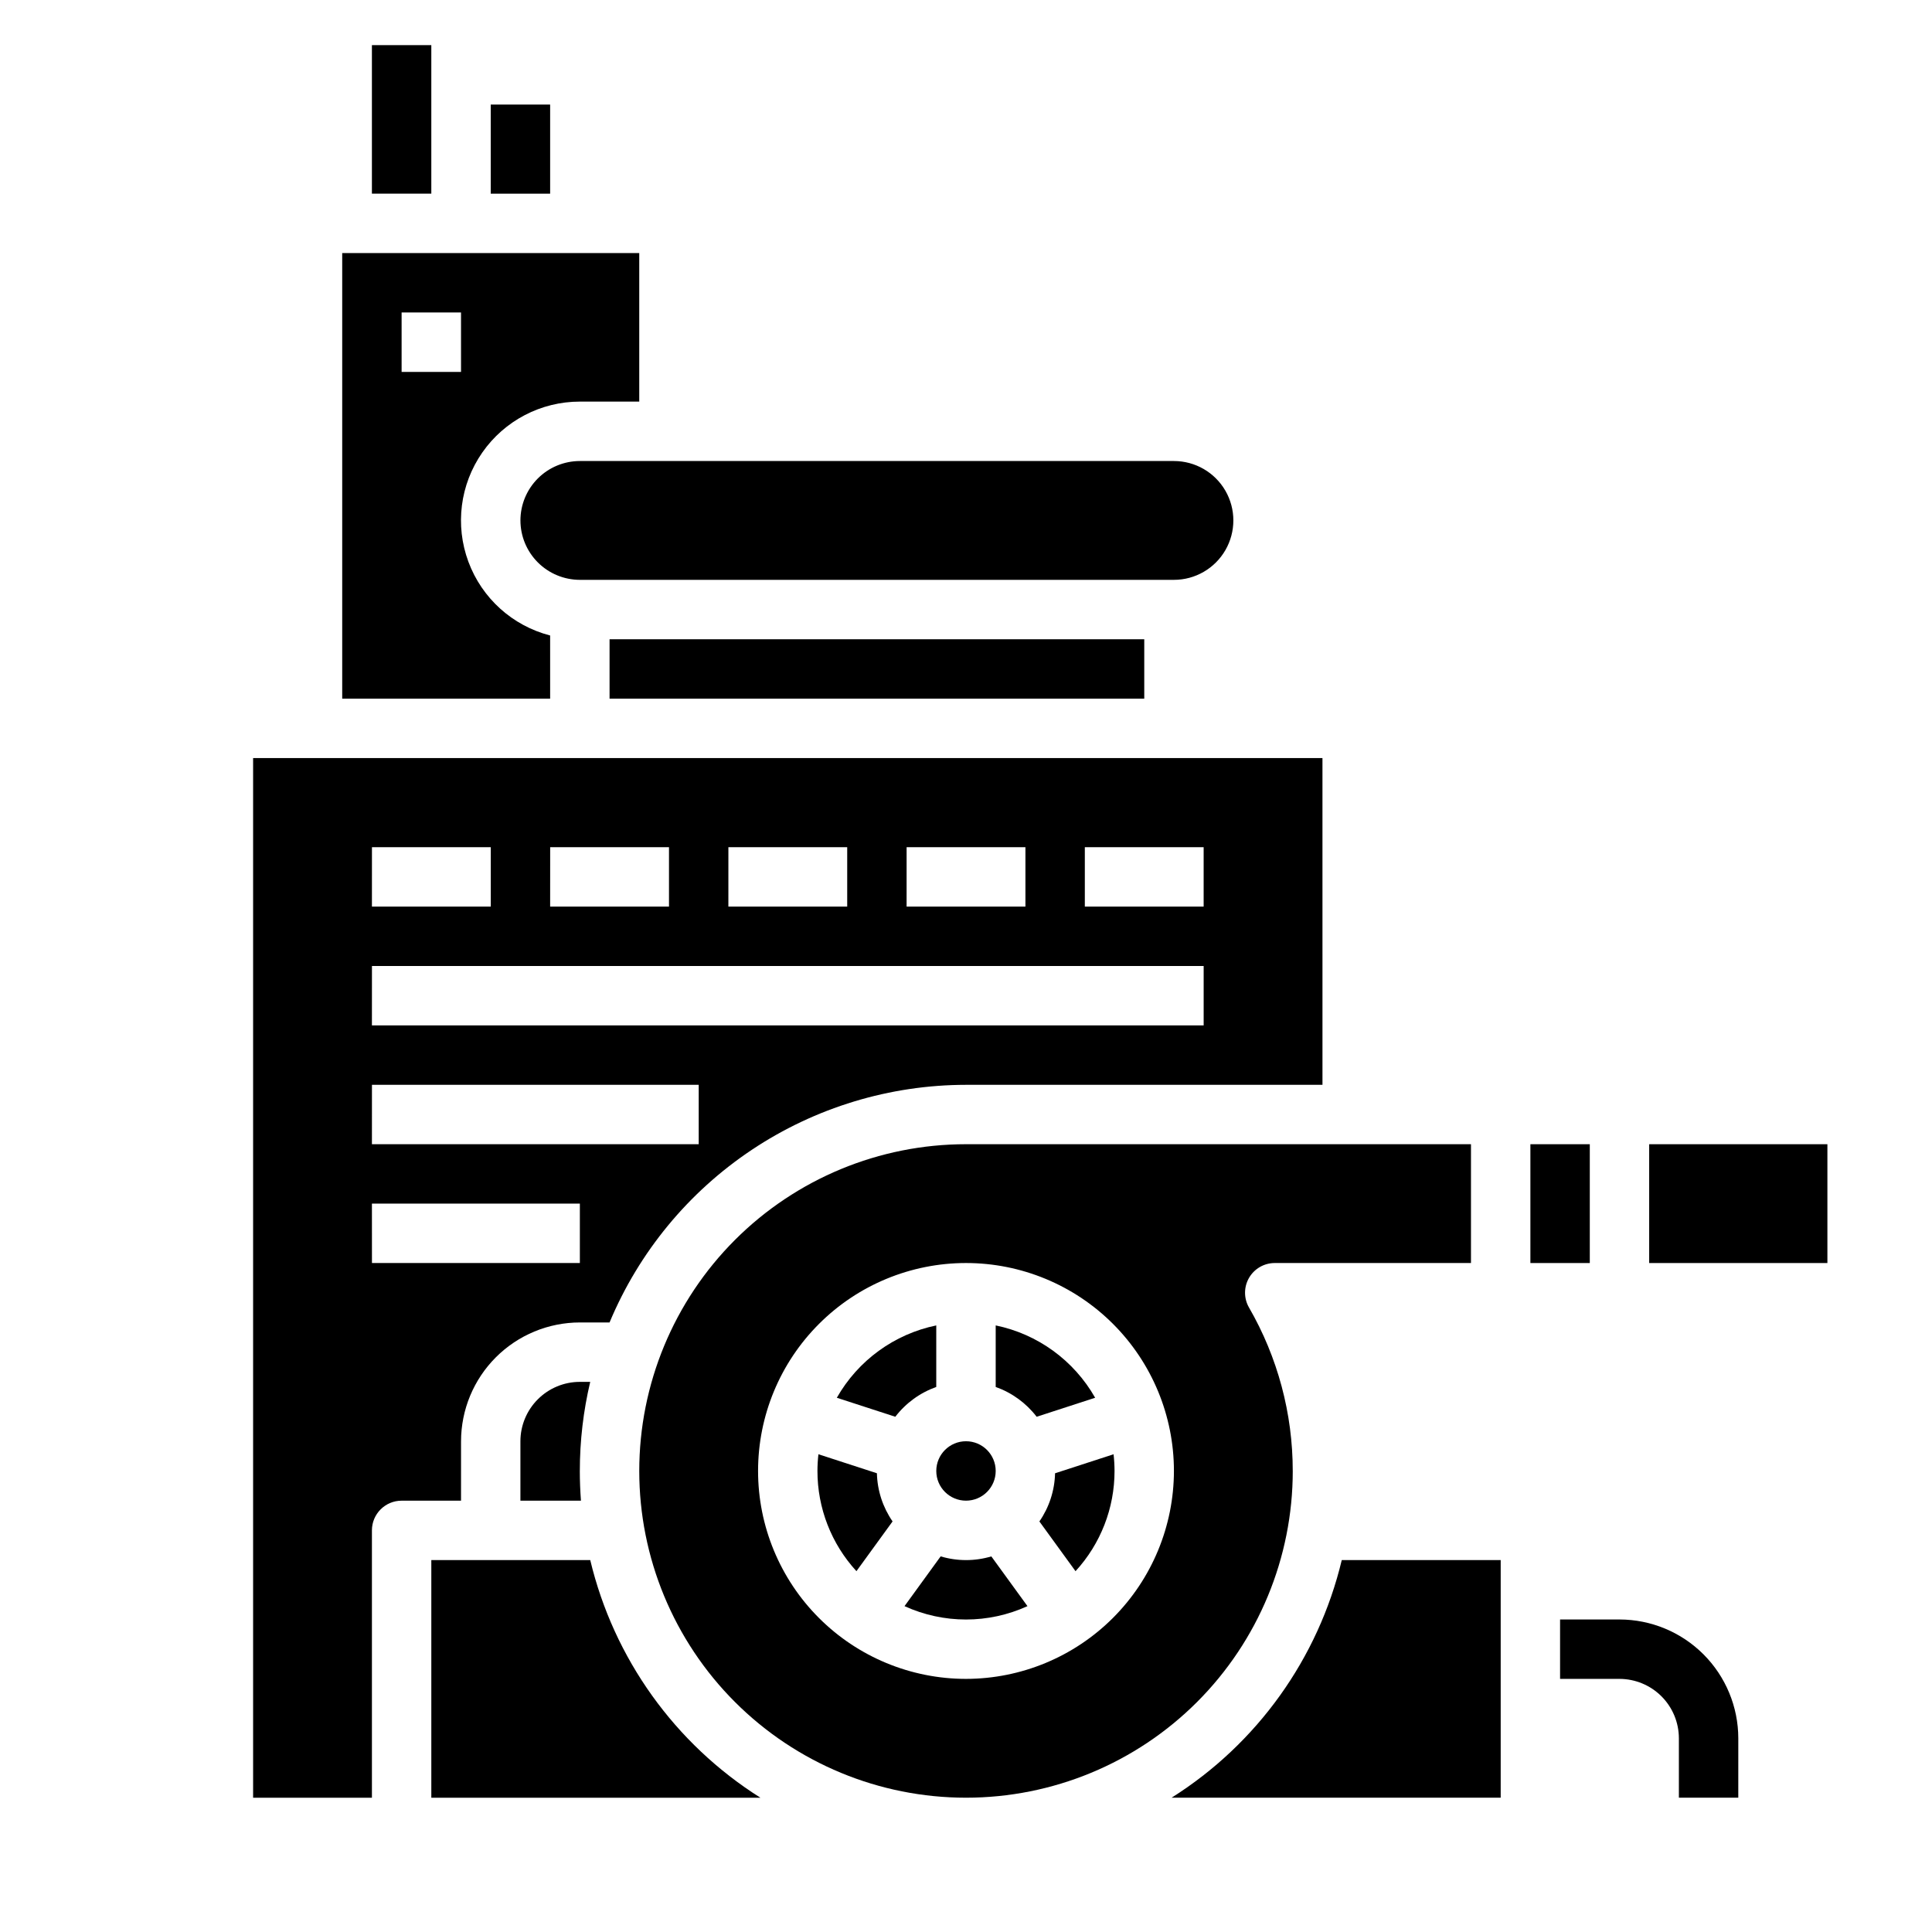 <?xml version="1.0" encoding="UTF-8"?>
<!-- Uploaded to: ICON Repo, www.svgrepo.com, Generator: ICON Repo Mixer Tools -->
<svg fill="#000000" width="800px" height="800px" version="1.1" viewBox="144 144 512 512" xmlns="http://www.w3.org/2000/svg">
 <g>
  <path d="m407.87 533.82c0 4.348-3.523 7.871-7.871 7.871s-7.875-3.523-7.875-7.871c0-4.348 3.527-7.875 7.875-7.875s7.871 3.527 7.871 7.875"/>
  <path d="m360.89 529.39c-0.168 1.469-0.254 2.949-0.258 4.43-0.008 9.832 3.68 19.312 10.332 26.555l9.574-13.18h0.004c-2.598-3.762-4.043-8.199-4.152-12.766z"/>
  <path d="m300.42 557.44h-42.117v62.977h87.219c-22.68-14.297-38.867-36.898-45.102-62.977z"/>
  <path d="m392.12 495.25c-11.133 2.297-20.738 9.285-26.352 19.172l15.5 5.035h-0.004c2.781-3.625 6.555-6.367 10.855-7.898z"/>
  <path d="m400 557.44c-2.277 0-4.539-0.332-6.719-0.984l-9.574 13.188c10.348 4.727 22.234 4.727 32.582 0l-9.574-13.18c-2.18 0.648-4.441 0.98-6.715 0.977z"/>
  <path d="m289.79 312.41c-9.984-2.574-18.074-9.871-21.66-19.539-3.586-9.664-2.215-20.477 3.676-28.938 5.887-8.465 15.547-13.508 25.859-13.504h15.742v-39.359h-78.719v118.08h55.105zm-39.359-85.598h15.742l0.004 15.746h-15.746z"/>
  <path d="m297.66 510.21c-4.176 0.004-8.176 1.664-11.129 4.617-2.953 2.949-4.613 6.953-4.617 11.125v15.742h16.043c-0.195-2.598-0.297-5.223-0.301-7.871l0.004 0.004c-0.004-7.953 0.922-15.879 2.754-23.617z"/>
  <path d="m266.18 525.95c0.008-8.348 3.328-16.352 9.23-22.254 5.902-5.902 13.906-9.223 22.258-9.234h7.871c7.785-18.637 20.906-34.555 37.715-45.762 16.809-11.203 36.551-17.191 56.75-17.211h94.465l-0.004-86.594h-283.39v275.52h31.488v-70.848c0-4.348 3.523-7.871 7.871-7.871h15.742zm165.31-157.44h31.488v15.742h-31.488zm-47.23 0h31.488v15.742h-31.492zm-47.23 0h31.488v15.742h-31.492zm-47.23 0h31.488v15.742h-31.496zm-47.23 0h31.488v15.742h-31.496zm0 31.488h220.41v15.742h-220.42zm0 31.488h86.594v15.742h-86.602zm0 47.23-0.008-15.742h55.105v15.742z"/>
  <path d="m549.57 447.23h15.742v31.488h-15.742z"/>
  <path d="m281.92 281.92c0.004 4.176 1.664 8.176 4.617 11.129 2.953 2.949 6.953 4.609 11.129 4.617h157.44c5.625 0 10.824-3.004 13.637-7.875 2.812-4.871 2.812-10.871 0-15.742s-8.012-7.871-13.637-7.871h-157.44c-4.176 0.004-8.176 1.664-11.129 4.613-2.953 2.953-4.613 6.953-4.617 11.129z"/>
  <path d="m581.05 447.23h47.23v31.488h-47.23z"/>
  <path d="m454.48 620.41h87.219v-62.977h-42.117c-6.234 26.078-22.422 48.68-45.102 62.977z"/>
  <path d="m407.87 495.25v16.309c4.305 1.531 8.074 4.273 10.855 7.898l15.5-5.035c-5.617-9.887-15.223-16.875-26.355-19.172z"/>
  <path d="m486.59 533.82c0.008-15.199-3.988-30.129-11.582-43.293-1.41-2.434-1.41-5.438-0.004-7.875s4.004-3.938 6.82-3.938h52v-31.488h-133.82c-22.969 0-44.992 9.125-61.23 25.363s-25.363 38.262-25.363 61.23c0 22.965 9.125 44.988 25.363 61.23 16.238 16.238 38.262 25.359 61.23 25.359 22.965 0 44.988-9.121 61.227-25.359 16.242-16.242 25.363-38.266 25.363-61.23zm-86.594 55.105 0.004-0.004c-14.617 0-28.633-5.805-38.965-16.137-10.336-10.336-16.141-24.352-16.141-38.965 0-14.617 5.805-28.633 16.141-38.965 10.332-10.336 24.348-16.141 38.965-16.141 14.613 0 28.629 5.805 38.965 16.141 10.332 10.332 16.137 24.348 16.137 38.965-0.016 14.609-5.824 28.613-16.156 38.945-10.332 10.332-24.336 16.141-38.945 16.156z"/>
  <path d="m419.45 547.2 9.574 13.18h0.004c6.652-7.242 10.344-16.723 10.336-26.555-0.004-1.48-0.09-2.961-0.258-4.43l-15.504 5.039c-0.109 4.57-1.555 9.004-4.152 12.766z"/>
  <path d="m305.54 313.41h141.7v15.742h-141.7z"/>
  <path d="m242.56 155.96h15.742v39.359h-15.742z"/>
  <path d="m274.05 171.71h15.742v23.617h-15.742z"/>
  <path d="m573.18 573.18h-15.746v15.742h15.746c4.172 0.008 8.176 1.668 11.125 4.617 2.953 2.953 4.613 6.953 4.617 11.129v15.742h15.742l0.004-15.742c-0.012-8.348-3.332-16.352-9.234-22.254-5.902-5.906-13.906-9.227-22.254-9.234z"/>
 </g>
</svg>